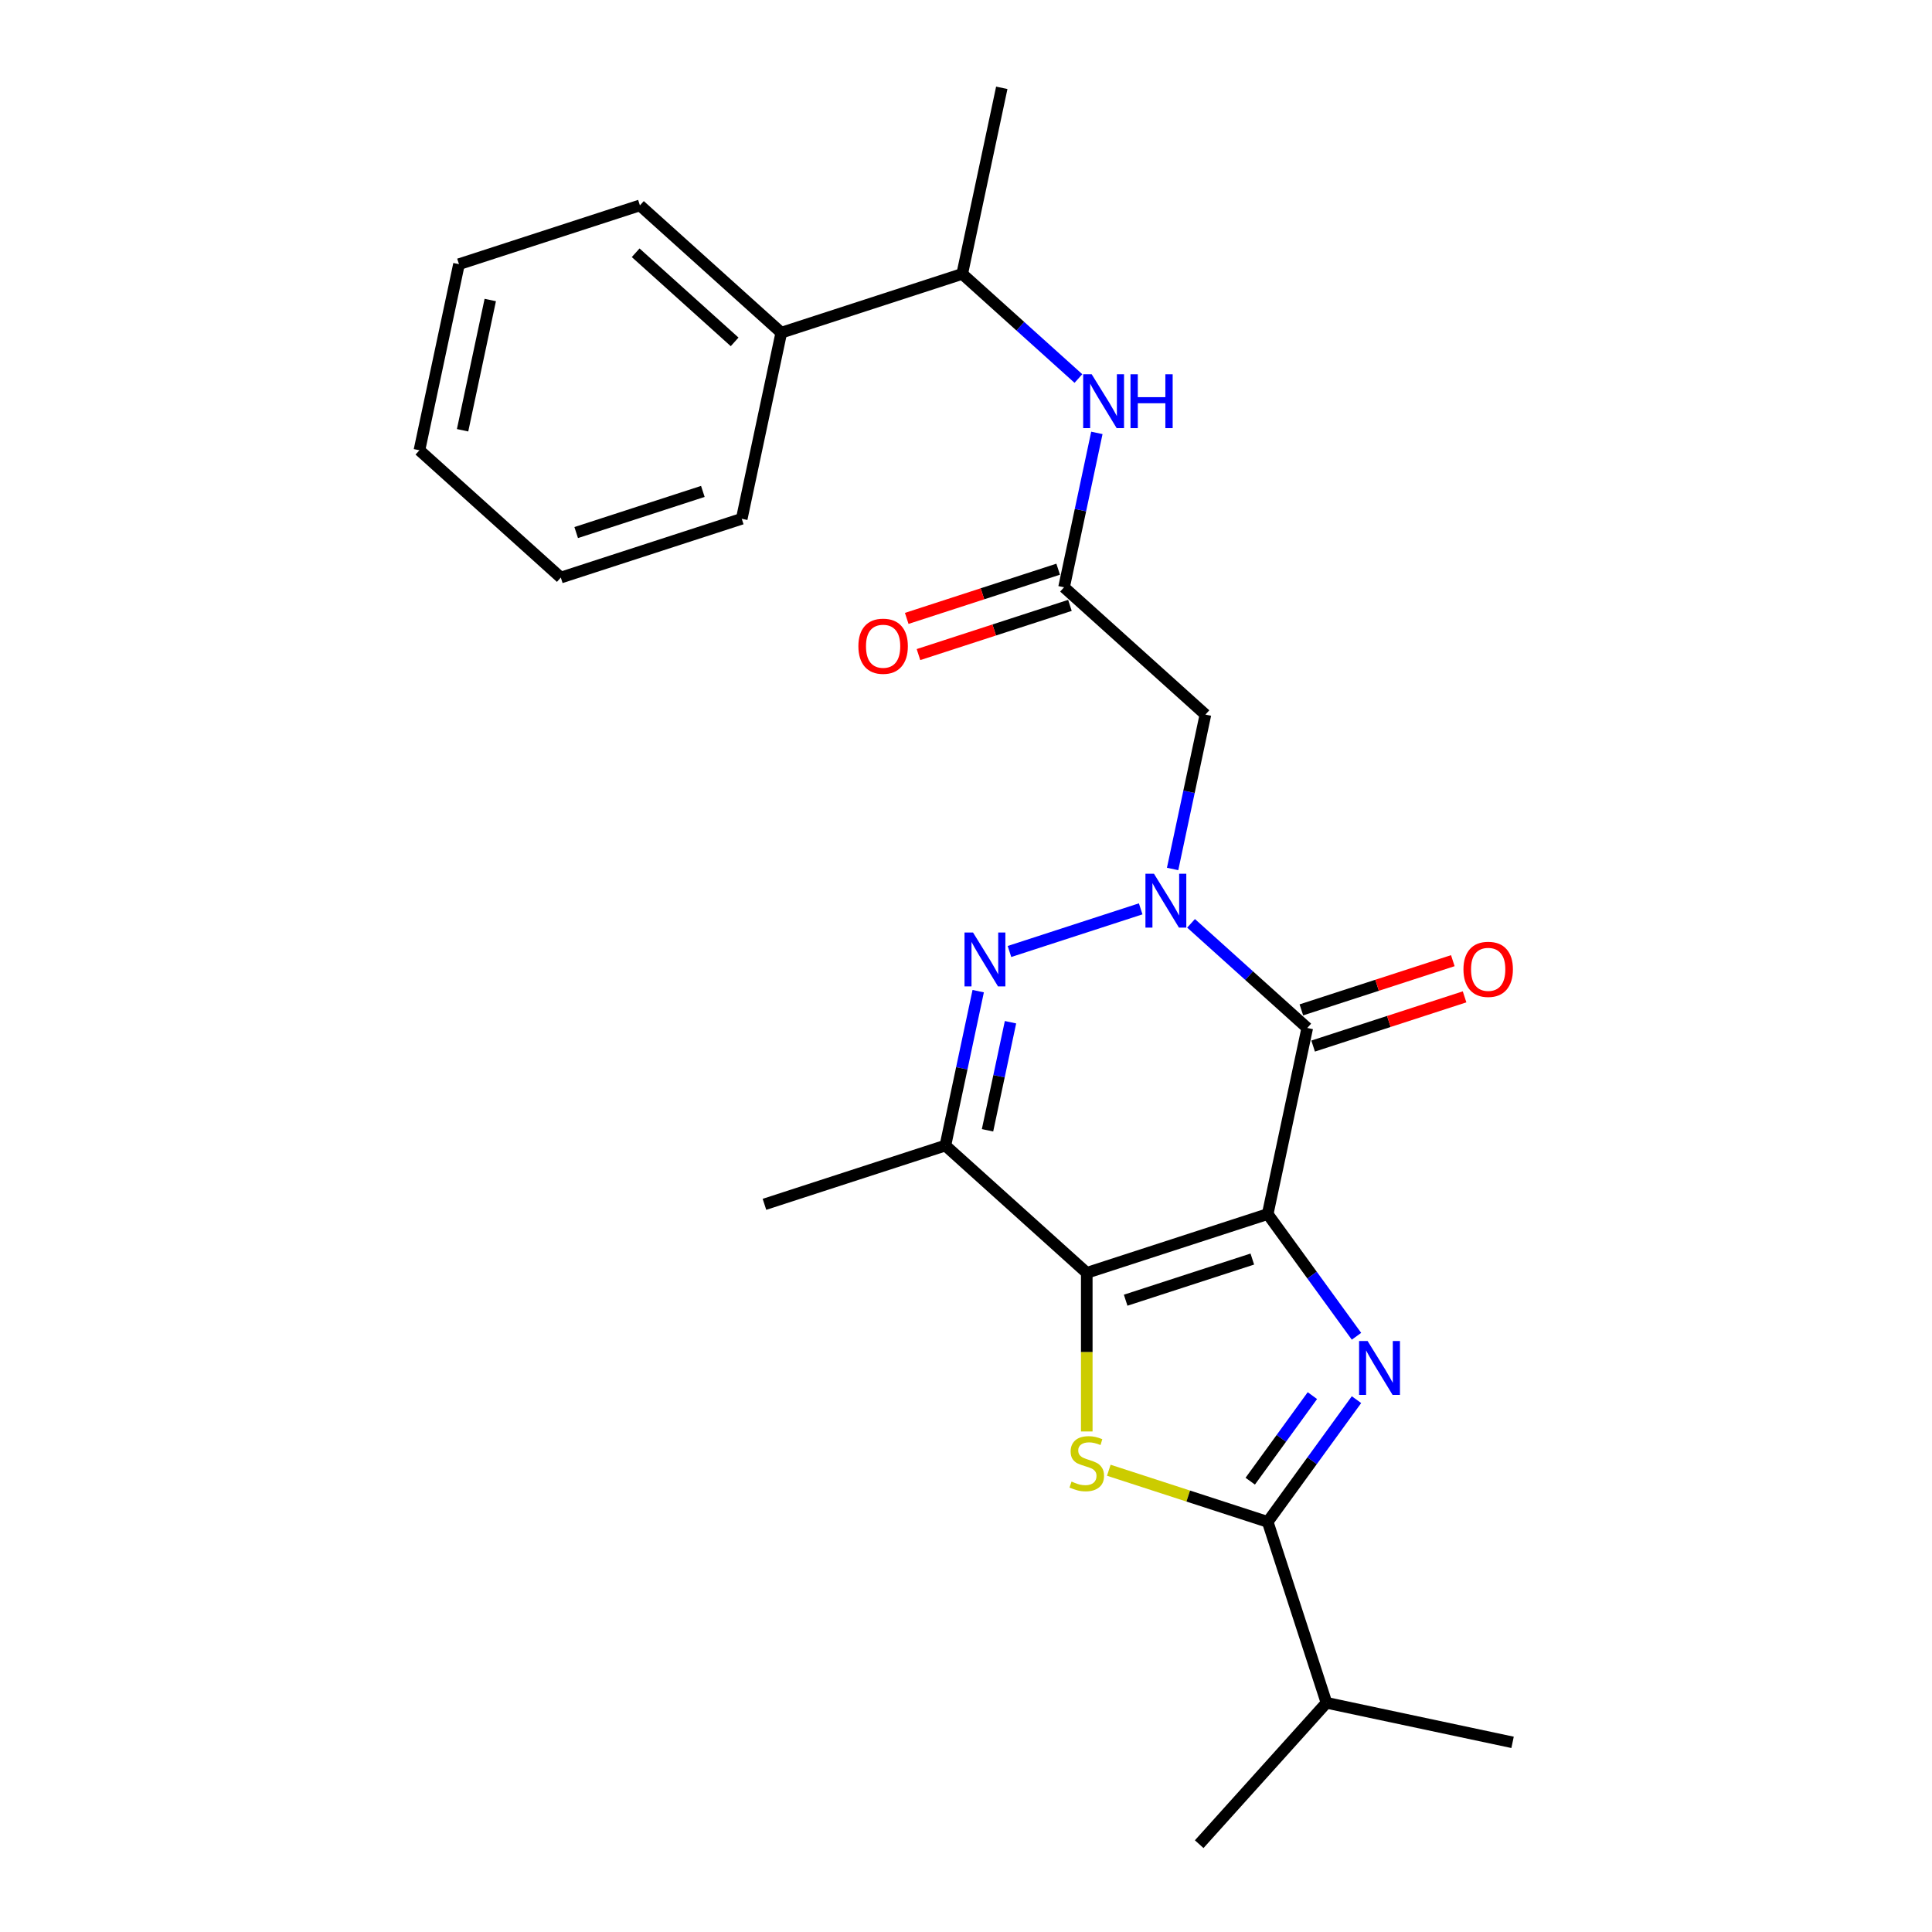 <?xml version='1.0' encoding='iso-8859-1'?>
<svg version='1.1' baseProfile='full'
              xmlns='http://www.w3.org/2000/svg'
                      xmlns:rdkit='http://www.rdkit.org/xml'
                      xmlns:xlink='http://www.w3.org/1999/xlink'
                  xml:space='preserve'
width='1000px' height='1000px' viewBox='0 0 1000 1000'>
<!-- END OF HEADER -->
<rect style='opacity:1.0;fill:#FFFFFF;stroke:none' width='1000' height='1000' x='0' y='0'> </rect>
<path class='bond-0' d='M 656.158,628.392 L 562.508,658.82' style='fill:none;fill-rule:evenodd;stroke:#000000;stroke-width:6px;stroke-linecap:butt;stroke-linejoin:miter;stroke-opacity:1' />
<path class='bond-0' d='M 648.196,651.686 L 582.641,672.986' style='fill:none;fill-rule:evenodd;stroke:#000000;stroke-width:6px;stroke-linecap:butt;stroke-linejoin:miter;stroke-opacity:1' />
<path class='bond-2' d='M 656.158,628.392 L 679.138,660.021' style='fill:none;fill-rule:evenodd;stroke:#000000;stroke-width:6px;stroke-linecap:butt;stroke-linejoin:miter;stroke-opacity:1' />
<path class='bond-2' d='M 679.138,660.021 L 702.118,691.65' style='fill:none;fill-rule:evenodd;stroke:#0000FF;stroke-width:6px;stroke-linecap:butt;stroke-linejoin:miter;stroke-opacity:1' />
<path class='bond-3' d='M 656.158,628.392 L 676.631,532.074' style='fill:none;fill-rule:evenodd;stroke:#000000;stroke-width:6px;stroke-linecap:butt;stroke-linejoin:miter;stroke-opacity:1' />
<path class='bond-4' d='M 562.508,658.82 L 562.508,699.872' style='fill:none;fill-rule:evenodd;stroke:#000000;stroke-width:6px;stroke-linecap:butt;stroke-linejoin:miter;stroke-opacity:1' />
<path class='bond-4' d='M 562.508,699.872 L 562.508,740.924' style='fill:none;fill-rule:evenodd;stroke:#CCCC00;stroke-width:6px;stroke-linecap:butt;stroke-linejoin:miter;stroke-opacity:1' />
<path class='bond-7' d='M 562.508,658.82 L 489.331,592.931' style='fill:none;fill-rule:evenodd;stroke:#000000;stroke-width:6px;stroke-linecap:butt;stroke-linejoin:miter;stroke-opacity:1' />
<path class='bond-1' d='M 616.491,477.924 L 646.561,504.999' style='fill:none;fill-rule:evenodd;stroke:#0000FF;stroke-width:6px;stroke-linecap:butt;stroke-linejoin:miter;stroke-opacity:1' />
<path class='bond-1' d='M 646.561,504.999 L 676.631,532.074' style='fill:none;fill-rule:evenodd;stroke:#000000;stroke-width:6px;stroke-linecap:butt;stroke-linejoin:miter;stroke-opacity:1' />
<path class='bond-5' d='M 590.416,470.421 L 522.499,492.489' style='fill:none;fill-rule:evenodd;stroke:#0000FF;stroke-width:6px;stroke-linecap:butt;stroke-linejoin:miter;stroke-opacity:1' />
<path class='bond-8' d='M 606.941,449.78 L 615.434,409.824' style='fill:none;fill-rule:evenodd;stroke:#0000FF;stroke-width:6px;stroke-linecap:butt;stroke-linejoin:miter;stroke-opacity:1' />
<path class='bond-8' d='M 615.434,409.824 L 623.927,369.868' style='fill:none;fill-rule:evenodd;stroke:#000000;stroke-width:6px;stroke-linecap:butt;stroke-linejoin:miter;stroke-opacity:1' />
<path class='bond-6' d='M 702.118,724.46 L 679.138,756.089' style='fill:none;fill-rule:evenodd;stroke:#0000FF;stroke-width:6px;stroke-linecap:butt;stroke-linejoin:miter;stroke-opacity:1' />
<path class='bond-6' d='M 679.138,756.089 L 656.158,787.718' style='fill:none;fill-rule:evenodd;stroke:#000000;stroke-width:6px;stroke-linecap:butt;stroke-linejoin:miter;stroke-opacity:1' />
<path class='bond-6' d='M 679.291,722.373 L 663.205,744.513' style='fill:none;fill-rule:evenodd;stroke:#0000FF;stroke-width:6px;stroke-linecap:butt;stroke-linejoin:miter;stroke-opacity:1' />
<path class='bond-6' d='M 663.205,744.513 L 647.119,766.654' style='fill:none;fill-rule:evenodd;stroke:#000000;stroke-width:6px;stroke-linecap:butt;stroke-linejoin:miter;stroke-opacity:1' />
<path class='bond-11' d='M 679.674,541.439 L 718.867,528.704' style='fill:none;fill-rule:evenodd;stroke:#000000;stroke-width:6px;stroke-linecap:butt;stroke-linejoin:miter;stroke-opacity:1' />
<path class='bond-11' d='M 718.867,528.704 L 758.061,515.969' style='fill:none;fill-rule:evenodd;stroke:#FF0000;stroke-width:6px;stroke-linecap:butt;stroke-linejoin:miter;stroke-opacity:1' />
<path class='bond-11' d='M 673.588,522.709 L 712.782,509.974' style='fill:none;fill-rule:evenodd;stroke:#000000;stroke-width:6px;stroke-linecap:butt;stroke-linejoin:miter;stroke-opacity:1' />
<path class='bond-11' d='M 712.782,509.974 L 751.975,497.239' style='fill:none;fill-rule:evenodd;stroke:#FF0000;stroke-width:6px;stroke-linecap:butt;stroke-linejoin:miter;stroke-opacity:1' />
<path class='bond-25' d='M 573.911,760.995 L 615.034,774.357' style='fill:none;fill-rule:evenodd;stroke:#CCCC00;stroke-width:6px;stroke-linecap:butt;stroke-linejoin:miter;stroke-opacity:1' />
<path class='bond-25' d='M 615.034,774.357 L 656.158,787.718' style='fill:none;fill-rule:evenodd;stroke:#000000;stroke-width:6px;stroke-linecap:butt;stroke-linejoin:miter;stroke-opacity:1' />
<path class='bond-26' d='M 506.317,513.019 L 497.824,552.975' style='fill:none;fill-rule:evenodd;stroke:#0000FF;stroke-width:6px;stroke-linecap:butt;stroke-linejoin:miter;stroke-opacity:1' />
<path class='bond-26' d='M 497.824,552.975 L 489.331,592.931' style='fill:none;fill-rule:evenodd;stroke:#000000;stroke-width:6px;stroke-linecap:butt;stroke-linejoin:miter;stroke-opacity:1' />
<path class='bond-26' d='M 523.033,529.1 L 517.087,557.07' style='fill:none;fill-rule:evenodd;stroke:#0000FF;stroke-width:6px;stroke-linecap:butt;stroke-linejoin:miter;stroke-opacity:1' />
<path class='bond-26' d='M 517.087,557.07 L 511.142,585.039' style='fill:none;fill-rule:evenodd;stroke:#000000;stroke-width:6px;stroke-linecap:butt;stroke-linejoin:miter;stroke-opacity:1' />
<path class='bond-14' d='M 656.158,787.718 L 686.587,881.368' style='fill:none;fill-rule:evenodd;stroke:#000000;stroke-width:6px;stroke-linecap:butt;stroke-linejoin:miter;stroke-opacity:1' />
<path class='bond-16' d='M 489.331,592.931 L 395.681,623.36' style='fill:none;fill-rule:evenodd;stroke:#000000;stroke-width:6px;stroke-linecap:butt;stroke-linejoin:miter;stroke-opacity:1' />
<path class='bond-9' d='M 623.927,369.868 L 550.75,303.979' style='fill:none;fill-rule:evenodd;stroke:#000000;stroke-width:6px;stroke-linecap:butt;stroke-linejoin:miter;stroke-opacity:1' />
<path class='bond-10' d='M 550.75,303.979 L 559.243,264.022' style='fill:none;fill-rule:evenodd;stroke:#000000;stroke-width:6px;stroke-linecap:butt;stroke-linejoin:miter;stroke-opacity:1' />
<path class='bond-10' d='M 559.243,264.022 L 567.736,224.066' style='fill:none;fill-rule:evenodd;stroke:#0000FF;stroke-width:6px;stroke-linecap:butt;stroke-linejoin:miter;stroke-opacity:1' />
<path class='bond-13' d='M 547.707,294.614 L 508.513,307.348' style='fill:none;fill-rule:evenodd;stroke:#000000;stroke-width:6px;stroke-linecap:butt;stroke-linejoin:miter;stroke-opacity:1' />
<path class='bond-13' d='M 508.513,307.348 L 469.32,320.083' style='fill:none;fill-rule:evenodd;stroke:#FF0000;stroke-width:6px;stroke-linecap:butt;stroke-linejoin:miter;stroke-opacity:1' />
<path class='bond-13' d='M 553.793,313.344 L 514.599,326.078' style='fill:none;fill-rule:evenodd;stroke:#000000;stroke-width:6px;stroke-linecap:butt;stroke-linejoin:miter;stroke-opacity:1' />
<path class='bond-13' d='M 514.599,326.078 L 475.405,338.813' style='fill:none;fill-rule:evenodd;stroke:#FF0000;stroke-width:6px;stroke-linecap:butt;stroke-linejoin:miter;stroke-opacity:1' />
<path class='bond-12' d='M 558.185,195.922 L 528.115,168.847' style='fill:none;fill-rule:evenodd;stroke:#0000FF;stroke-width:6px;stroke-linecap:butt;stroke-linejoin:miter;stroke-opacity:1' />
<path class='bond-12' d='M 528.115,168.847 L 498.046,141.772' style='fill:none;fill-rule:evenodd;stroke:#000000;stroke-width:6px;stroke-linecap:butt;stroke-linejoin:miter;stroke-opacity:1' />
<path class='bond-15' d='M 498.046,141.772 L 404.396,172.201' style='fill:none;fill-rule:evenodd;stroke:#000000;stroke-width:6px;stroke-linecap:butt;stroke-linejoin:miter;stroke-opacity:1' />
<path class='bond-17' d='M 498.046,141.772 L 518.519,45.455' style='fill:none;fill-rule:evenodd;stroke:#000000;stroke-width:6px;stroke-linecap:butt;stroke-linejoin:miter;stroke-opacity:1' />
<path class='bond-20' d='M 686.587,881.368 L 620.698,954.545' style='fill:none;fill-rule:evenodd;stroke:#000000;stroke-width:6px;stroke-linecap:butt;stroke-linejoin:miter;stroke-opacity:1' />
<path class='bond-21' d='M 686.587,881.368 L 782.904,901.841' style='fill:none;fill-rule:evenodd;stroke:#000000;stroke-width:6px;stroke-linecap:butt;stroke-linejoin:miter;stroke-opacity:1' />
<path class='bond-18' d='M 404.396,172.201 L 331.219,106.312' style='fill:none;fill-rule:evenodd;stroke:#000000;stroke-width:6px;stroke-linecap:butt;stroke-linejoin:miter;stroke-opacity:1' />
<path class='bond-18' d='M 380.241,176.953 L 329.017,130.831' style='fill:none;fill-rule:evenodd;stroke:#000000;stroke-width:6px;stroke-linecap:butt;stroke-linejoin:miter;stroke-opacity:1' />
<path class='bond-19' d='M 404.396,172.201 L 383.923,268.518' style='fill:none;fill-rule:evenodd;stroke:#000000;stroke-width:6px;stroke-linecap:butt;stroke-linejoin:miter;stroke-opacity:1' />
<path class='bond-23' d='M 331.219,106.312 L 237.569,136.741' style='fill:none;fill-rule:evenodd;stroke:#000000;stroke-width:6px;stroke-linecap:butt;stroke-linejoin:miter;stroke-opacity:1' />
<path class='bond-22' d='M 383.923,268.518 L 290.273,298.947' style='fill:none;fill-rule:evenodd;stroke:#000000;stroke-width:6px;stroke-linecap:butt;stroke-linejoin:miter;stroke-opacity:1' />
<path class='bond-22' d='M 363.79,254.353 L 298.235,275.653' style='fill:none;fill-rule:evenodd;stroke:#000000;stroke-width:6px;stroke-linecap:butt;stroke-linejoin:miter;stroke-opacity:1' />
<path class='bond-24' d='M 290.273,298.947 L 217.096,233.058' style='fill:none;fill-rule:evenodd;stroke:#000000;stroke-width:6px;stroke-linecap:butt;stroke-linejoin:miter;stroke-opacity:1' />
<path class='bond-27' d='M 237.569,136.741 L 217.096,233.058' style='fill:none;fill-rule:evenodd;stroke:#000000;stroke-width:6px;stroke-linecap:butt;stroke-linejoin:miter;stroke-opacity:1' />
<path class='bond-27' d='M 253.761,155.283 L 239.43,222.705' style='fill:none;fill-rule:evenodd;stroke:#000000;stroke-width:6px;stroke-linecap:butt;stroke-linejoin:miter;stroke-opacity:1' />
<path  class='atom-2' d='M 597.29 452.242
L 606.428 467.012
Q 607.334 468.47, 608.791 471.109
Q 610.248 473.748, 610.327 473.905
L 610.327 452.242
L 614.029 452.242
L 614.029 480.128
L 610.209 480.128
L 600.401 463.979
Q 599.259 462.089, 598.038 459.922
Q 596.856 457.756, 596.502 457.087
L 596.502 480.128
L 592.878 480.128
L 592.878 452.242
L 597.29 452.242
' fill='#0000FF'/>
<path  class='atom-3' d='M 707.873 694.112
L 717.011 708.882
Q 717.916 710.34, 719.374 712.979
Q 720.831 715.618, 720.91 715.775
L 720.91 694.112
L 724.612 694.112
L 724.612 721.998
L 720.792 721.998
L 710.984 705.849
Q 709.842 703.959, 708.621 701.792
Q 707.439 699.626, 707.085 698.956
L 707.085 721.998
L 703.461 721.998
L 703.461 694.112
L 707.873 694.112
' fill='#0000FF'/>
<path  class='atom-5' d='M 554.63 766.861
Q 554.945 766.979, 556.245 767.531
Q 557.545 768.082, 558.963 768.436
Q 560.42 768.752, 561.838 768.752
Q 564.477 768.752, 566.013 767.491
Q 567.55 766.191, 567.55 763.946
Q 567.55 762.41, 566.762 761.465
Q 566.013 760.52, 564.832 760.008
Q 563.65 759.495, 561.681 758.905
Q 559.199 758.156, 557.703 757.447
Q 556.245 756.738, 555.182 755.242
Q 554.158 753.745, 554.158 751.224
Q 554.158 747.719, 556.521 745.552
Q 558.924 743.386, 563.65 743.386
Q 566.88 743.386, 570.543 744.922
L 569.637 747.955
Q 566.289 746.576, 563.768 746.576
Q 561.051 746.576, 559.554 747.719
Q 558.057 748.821, 558.097 750.751
Q 558.097 752.248, 558.845 753.154
Q 559.633 754.06, 560.735 754.572
Q 561.878 755.084, 563.768 755.675
Q 566.289 756.463, 567.786 757.25
Q 569.283 758.038, 570.346 759.653
Q 571.449 761.229, 571.449 763.946
Q 571.449 767.806, 568.849 769.894
Q 566.289 771.942, 561.996 771.942
Q 559.514 771.942, 557.624 771.391
Q 555.773 770.879, 553.567 769.973
L 554.63 766.861
' fill='#CCCC00'/>
<path  class='atom-6' d='M 503.64 482.671
L 512.778 497.441
Q 513.684 498.898, 515.141 501.537
Q 516.598 504.176, 516.677 504.334
L 516.677 482.671
L 520.379 482.671
L 520.379 510.557
L 516.559 510.557
L 506.751 494.408
Q 505.609 492.518, 504.388 490.351
Q 503.206 488.185, 502.852 487.515
L 502.852 510.557
L 499.228 510.557
L 499.228 482.671
L 503.64 482.671
' fill='#0000FF'/>
<path  class='atom-11' d='M 565.058 193.718
L 574.196 208.488
Q 575.102 209.946, 576.56 212.585
Q 578.017 215.223, 578.096 215.381
L 578.096 193.718
L 581.798 193.718
L 581.798 221.604
L 577.978 221.604
L 568.17 205.455
Q 567.028 203.565, 565.807 201.398
Q 564.625 199.232, 564.271 198.562
L 564.271 221.604
L 560.647 221.604
L 560.647 193.718
L 565.058 193.718
' fill='#0000FF'/>
<path  class='atom-11' d='M 585.146 193.718
L 588.927 193.718
L 588.927 205.573
L 603.186 205.573
L 603.186 193.718
L 606.967 193.718
L 606.967 221.604
L 603.186 221.604
L 603.186 208.725
L 588.927 208.725
L 588.927 221.604
L 585.146 221.604
L 585.146 193.718
' fill='#0000FF'/>
<path  class='atom-12' d='M 757.48 501.724
Q 757.48 495.028, 760.788 491.286
Q 764.097 487.544, 770.281 487.544
Q 776.465 487.544, 779.773 491.286
Q 783.082 495.028, 783.082 501.724
Q 783.082 508.499, 779.734 512.359
Q 776.386 516.179, 770.281 516.179
Q 764.136 516.179, 760.788 512.359
Q 757.48 508.538, 757.48 501.724
M 770.281 513.028
Q 774.535 513.028, 776.819 510.192
Q 779.143 507.317, 779.143 501.724
Q 779.143 496.249, 776.819 493.492
Q 774.535 490.696, 770.281 490.696
Q 766.027 490.696, 763.703 493.453
Q 761.419 496.21, 761.419 501.724
Q 761.419 507.357, 763.703 510.192
Q 766.027 513.028, 770.281 513.028
' fill='#FF0000'/>
<path  class='atom-14' d='M 444.299 334.486
Q 444.299 327.79, 447.607 324.048
Q 450.916 320.307, 457.1 320.307
Q 463.284 320.307, 466.592 324.048
Q 469.901 327.79, 469.901 334.486
Q 469.901 341.261, 466.553 345.121
Q 463.205 348.941, 457.1 348.941
Q 450.955 348.941, 447.607 345.121
Q 444.299 341.3, 444.299 334.486
M 457.1 345.79
Q 461.354 345.79, 463.638 342.955
Q 465.962 340.079, 465.962 334.486
Q 465.962 329.011, 463.638 326.254
Q 461.354 323.458, 457.1 323.458
Q 452.846 323.458, 450.522 326.215
Q 448.238 328.972, 448.238 334.486
Q 448.238 340.119, 450.522 342.955
Q 452.846 345.79, 457.1 345.79
' fill='#FF0000'/>
</svg>
